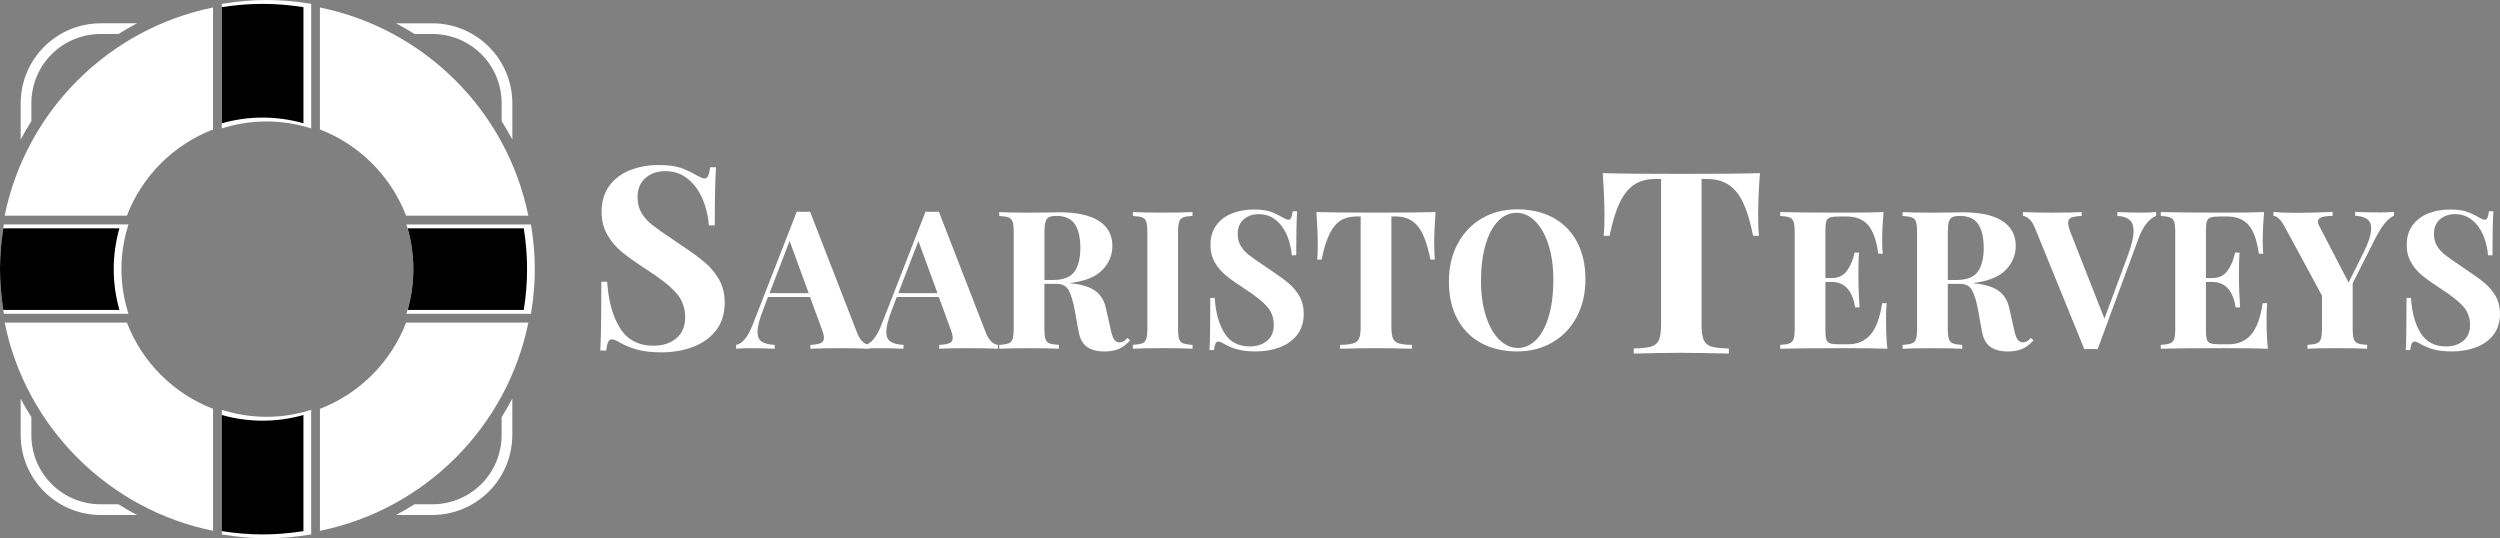 <?xml version="1.0" encoding="UTF-8"?><svg id="a" xmlns="http://www.w3.org/2000/svg" width="130.043" height="28" viewBox="0 0 130.043 28"><rect x="0" y="0" width="130.043" height="28" fill="#808080" stroke="none"/><path d="M5.245,1.212C2.94,1.212,1.075,3.077,1.075,5.382v1.88c.173-.328.359-.647.556-.96v-.92c0-2.007,1.607-3.614,3.614-3.614h.92c.312-.197.632-.383.96-.556h-1.88v0h0ZM20.601,1.212c.328.173.647.359.96.556h.92c2.007,0,3.614,1.607,3.614,3.614v.92c.197.312.383.632.556.96v-1.88c0-2.305-1.865-4.17-4.17-4.17h-1.88v-0h0ZM1.075,20.738v1.88c0,2.305,1.865,4.17,4.17,4.17h1.88c-.328-.173-.647-.359-.96-.556h-.92c-2.007,0-3.614-1.607-3.614-3.614v-.92c-.197-.312-.383-.632-.556-.96h0v0h0ZM26.649,20.738c-.173.328-.359.647-.556.96v.92c0,2.007-1.607,3.614-3.614,3.614h-.92c-.312.197-.632.383-.96.556h1.88c2.305,0,4.17-1.865,4.17-4.17v-1.88h.001ZM11.083.389C5.641,1.497,1.348,5.777.242,11.22h6.358c.79-2.058,2.426-3.695,4.482-4.486V.389h0ZM16.642.389v6.345c2.056.791,3.693,2.428,4.482,4.486h6.358C26.377,5.777,22.084,1.497,16.642.39h0s0-0.0 0-0ZM.242,16.78c1.106,5.443,5.399,9.723,10.841,10.831v-6.345c-2.056-.791-3.693-2.428-4.482-4.486H.242v0ZM21.125,16.78c-.79,2.058-2.426,3.695-4.482,4.486v6.345c5.442-1.108,9.735-5.388,10.841-10.831h-6.358s-0-0-0-0ZM16.187,6.68l-.129-.039c-1.441-.431-2.949-.431-4.39,0l-.129.039V.201l.085-.014c.78-.126,1.513-.187,2.24-.187s1.46.061,2.24.187l.085.014v6.48h0ZM27.618,16.324h-6.48l.039-.129c.215-.72.325-1.459.325-2.195s-.109-1.475-.325-2.195l-.039-.129h6.48l.014.085c.126.78.187,1.513.187,2.24s-.061,1.46-.187,2.24l-.014.085h0ZM6.68,16.324H.201l-.014-.085c-.126-.78-.187-1.513-.187-2.24s.061-1.46.187-2.24l.014-.085h6.48l-.039.129c-.215.72-.325,1.459-.325,2.195s.109,1.475.325,2.195l.039.129h0ZM13.863,28c-.727,0-1.46-.061-2.24-.187l-.085-.014v-6.48l.129.039c1.441.431,2.949.431,4.39,0l.129-.039v6.48l-.085.014c-.78.126-1.513.187-2.24.187h0ZM44.879,17.779c.114.1.224.154.331.161v.201c-.402-.02-.911-.03-1.527-.03-.683,0-1.192.01-1.527.03v-.201c.254-.013.435-.045.542-.096.107-.05.161-.139.161-.266,0-.12-.04-.281-.12-.482l-.603-1.647h-2.189l-.261.693c-.188.482-.281.854-.281,1.115s.075.42.226.517c.151.097.373.152.668.166v.201c-.456-.02-.871-.03-1.245-.03-.308,0-.562.01-.763.03v-.201c.328-.06.616-.412.864-1.054l2.29-5.875c.073.007.191.01.351.01s.274-.003.342-.01l2.441,6.287c.087.221.187.382.301.482h0v-0ZM42.067,15.248l-.994-2.712-1.044,2.712h2.039ZM51.578,17.779c.114.1.224.154.331.161v.201c-.402-.02-.911-.03-1.527-.03-.683,0-1.192.01-1.527.03v-.201c.254-.013.435-.045.542-.096.107-.05.161-.139.161-.266,0-.12-.04-.281-.12-.482l-.603-1.647h-2.189l-.261.693c-.188.482-.281.854-.281,1.115s.075.42.226.517c.151.097.373.152.668.166v.201c-.456-.02-.871-.03-1.245-.03-.308,0-.562.01-.763.03v-.201c.328-.06.616-.412.864-1.054l2.29-5.875c.073.007.191.01.351.01s.274-.003.342-.01l2.441,6.287c.087.221.187.382.301.482h0v-0ZM48.766,15.248l-.994-2.712-1.044,2.712h2.039ZM58.788,17.699c-.181.208-.375.357-.583.447-.208.09-.459.136-.753.136-.389,0-.695-.082-.919-.246s-.37-.444-.437-.839l-.181-1.004c-.087-.488-.193-.848-.317-1.08-.124-.231-.33-.346-.618-.346h-.653v2.31c0,.255.018.439.055.552.037.114.105.191.206.231s.264.067.492.08v.201c-.362-.02-.867-.03-1.516-.03-.717,0-1.245.01-1.587.03v-.201c.221-.013.383-.04.487-.08s.174-.117.211-.231c.037-.114.055-.298.055-.552v-4.981c0-.254-.018-.438-.055-.552-.037-.114-.107-.191-.211-.231-.104-.04-.266-.067-.487-.08v-.201c.342.02.85.03,1.527.03l1.115-.01c.134-.006.288-.01.462-.01.924,0,1.619.151,2.084.452.465.301.698.733.698,1.296,0,.476-.174.894-.522,1.255-.348.362-.924.589-1.727.683.603.054,1.051.184,1.346.392.294.208.485.519.572.934l.231,1.034c.053.268.116.456.186.562.07.107.169.161.296.161.08-.006.149-.026.206-.06.057-.033.122-.09.196-.171l.141.12h0,0ZM54.555,11.301c-.084.047-.142.131-.176.251s-.05.301-.05.542v2.471h.432c.549,0,.926-.145,1.13-.437.204-.291.306-.701.306-1.23s-.097-.964-.291-1.245c-.194-.281-.512-.422-.954-.422-.181,0-.313.024-.397.07h.001ZM62.032,11.231c-.228.014-.392.04-.492.08s-.169.117-.206.231c-.037.114-.055.298-.055.552v4.981c0,.255.018.439.055.552.037.114.105.191.206.231s.264.067.492.08v.201c-.362-.02-.867-.03-1.516-.03-.717,0-1.245.01-1.587.03v-.201c.221-.013.383-.04.487-.08s.174-.117.211-.231c.037-.114.055-.298.055-.552v-4.981c0-.254-.018-.438-.055-.552-.037-.114-.107-.191-.211-.231-.104-.04-.266-.067-.487-.08v-.201c.342.02.87.03,1.587.03.649,0,1.155-.01,1.516-.03v.201ZM66.049,11c.207.067.418.164.633.291.073.04.139.074.196.1.057.027.105.04.145.04.06,0,.107-.035.141-.105.033-.07.06-.182.08-.337h.231c-.034.449-.05,1.212-.05,2.29h-.231c-.027-.362-.109-.706-.246-1.034-.137-.328-.331-.594-.583-.799-.251-.204-.544-.306-.879-.306s-.594.092-.799.276-.306.433-.306.748c0,.235.05.439.151.613.1.174.241.333.422.477s.458.34.834.587l.321.221c.395.261.706.489.934.683.227.194.413.42.558.678.144.258.216.558.216.899,0,.429-.111.788-.331,1.08s-.521.511-.899.658c-.379.147-.799.221-1.261.221-.375,0-.687-.034-.934-.1-.248-.067-.476-.157-.683-.271-.147-.094-.261-.141-.342-.141-.06,0-.107.035-.141.105-.034.07-.06.182-.08.337h-.231c.026-.422.04-1.326.04-2.712h.231c.047.75.214,1.357.502,1.823.288.466.73.698,1.326.698.362,0,.659-.097.894-.291.234-.194.351-.472.351-.834s-.12-.696-.362-.964c-.241-.268-.623-.569-1.145-.904-.402-.261-.723-.488-.964-.683-.241-.194-.439-.423-.593-.688-.154-.264-.231-.571-.231-.919,0-.402.102-.742.306-1.02.204-.278.477-.484.819-.618.342-.134.716-.201,1.125-.201.348,0,.626.034.834.1v-.001h0ZM74.606,12.737c0,.315.01.569.03.763h-.231c-.161-.824-.38-1.402-.658-1.738-.278-.335-.658-.502-1.14-.502h-.231v5.735c0,.281.029.486.085.613.057.127.157.212.301.256.144.044.373.069.688.075v.201c-.844-.02-1.48-.03-1.908-.03s-1.034.01-1.838.03v-.201c.315-.006.544-.032.688-.075.144-.043.244-.129.301-.256.057-.127.085-.331.085-.613v-5.735h-.221c-.321,0-.594.07-.819.211s-.417.373-.578.698-.298.768-.412,1.331h-.231c.02-.194.03-.448.03-.763,0-.502-.024-1.071-.07-1.707.609.02,1.643.03,3.103.03s2.491-.01,3.093-.03c-.047.636-.07,1.205-.07,1.707h.002,0ZM80.787,11.321c.532.288.946.705,1.24,1.25.294.546.442,1.197.442,1.953s-.151,1.389-.452,1.958c-.301.569-.722,1.011-1.261,1.326-.539.315-1.153.472-1.843.472s-1.331-.144-1.863-.432c-.532-.288-.946-.705-1.24-1.25-.295-.545-.442-1.197-.442-1.953s.151-1.389.452-1.958c.301-.569.722-1.011,1.261-1.326.539-.315,1.153-.472,1.843-.472s1.331.144,1.863.432ZM77.91,11.517c-.281.298-.497.715-.647,1.25-.151.536-.226,1.149-.226,1.838s.085,1.309.256,1.838c.171.529.402.938.693,1.225.291.288.614.432.969.432s.693-.149.974-.447.497-.715.647-1.25c.151-.535.226-1.148.226-1.838s-.085-1.309-.256-1.838c-.171-.529-.402-.937-.693-1.225-.291-.288-.614-.432-.969-.432s-.693.149-.974.447h0ZM98.176,18.14c-.456-.02-1.222-.03-2.3-.03-1.46,0-2.551.01-3.274.03v-.201c.221-.013.383-.04.487-.08s.174-.117.211-.231c.037-.114.055-.298.055-.552v-4.981c0-.254-.018-.438-.055-.552-.037-.114-.107-.191-.211-.231-.104-.04-.266-.067-.487-.08v-.201c.723.02,1.814.03,3.274.03.984,0,1.684-.01,2.099-.03-.047.556-.07,1.051-.07,1.486,0,.295.01.522.03.683h-.231c-.1-.716-.281-1.218-.542-1.506-.261-.288-.629-.432-1.105-.432h-.412c-.208,0-.358.017-.452.05-.094.034-.158.099-.191.196-.034.097-.05.253-.05.467v2.491h.321c.355,0,.624-.131.808-.392s.313-.572.387-.934h.231c-.02.281-.03.596-.03.944v.482c0,.342.02.817.06,1.426h-.231c-.141-.884-.549-1.326-1.225-1.326h-.321v2.531c0,.214.016.37.05.467.033.097.097.162.191.196.094.034.244.05.452.05h.492c.475,0,.859-.162,1.15-.487.291-.325.497-.875.618-1.652h.231c-.02.221-.03.502-.03.844,0,.616.023,1.125.07,1.527l0-0v0ZM105.779,17.699c-.181.208-.375.357-.583.447-.208.09-.459.136-.753.136-.389,0-.695-.082-.919-.246s-.37-.444-.437-.839l-.181-1.004c-.087-.488-.193-.848-.317-1.08-.124-.231-.33-.346-.618-.346h-.653v2.31c0,.255.018.439.055.552.037.114.105.191.206.231s.264.067.492.08v.201c-.362-.02-.867-.03-1.516-.03-.717,0-1.245.01-1.587.03v-.201c.221-.013.383-.04.487-.08s.174-.117.211-.231c.037-.114.055-.298.055-.552v-4.981c0-.254-.018-.438-.055-.552-.037-.114-.107-.191-.211-.231-.104-.04-.266-.067-.487-.08v-.201c.342.02.85.03,1.527.03l1.115-.01c.134-.006.288-.01.462-.01.924,0,1.619.151,2.084.452.465.301.698.733.698,1.296,0,.476-.174.894-.522,1.255-.348.362-.924.589-1.727.683.603.054,1.051.184,1.346.392.294.208.485.519.572.934l.231,1.034c.053.268.116.456.186.562.07.107.169.161.296.161.08-.006.149-.026.206-.06.057-.033.122-.09.196-.171l.141.12h0,0ZM101.546,11.301c-.084.047-.142.131-.176.251-.034.12-.05.301-.05.542v2.471h.432c.549,0,.926-.145,1.13-.437.204-.291.306-.701.306-1.23s-.097-.964-.291-1.245c-.194-.281-.512-.422-.954-.422-.181,0-.313.024-.397.07h.001ZM112.156,11.03v.201c-.168.06-.331.188-.492.382-.161.194-.305.466-.432.814l-2.119,5.735c-.074-.007-.191-.01-.351-.01s-.268.003-.342.01l-2.561-6.287c-.087-.221-.188-.382-.301-.482-.114-.1-.224-.154-.331-.161v-.201c.402.02.91.03,1.527.03.689,0,1.198-.01,1.527-.03v.201c-.255.014-.435.044-.542.09-.107.047-.161.141-.161.281,0,.114.04.271.12.472l1.768,4.499,1.235-3.334c.187-.515.281-.924.281-1.225,0-.268-.072-.462-.216-.583-.144-.12-.353-.187-.627-.201v-.201c.455.02.874.03,1.255.03.308,0,.562-.01.763-.03h0ZM117.971,18.14c-.456-.02-1.222-.03-2.3-.03-1.46,0-2.551.01-3.274.03v-.201c.221-.013.383-.04.487-.08s.174-.117.211-.231c.037-.114.055-.298.055-.552v-4.981c0-.254-.018-.438-.055-.552-.037-.114-.107-.191-.211-.231-.104-.04-.266-.067-.487-.08v-.201c.723.02,1.814.03,3.274.03.984,0,1.684-.01,2.099-.03-.047.556-.07,1.051-.07,1.486,0,.295.01.522.03.683h-.231c-.1-.716-.281-1.218-.542-1.506-.261-.288-.629-.432-1.105-.432h-.412c-.208,0-.358.017-.452.05-.094.034-.158.099-.191.196-.034.097-.05.253-.05.467v2.491h.321c.355,0,.624-.131.808-.392s.313-.572.387-.934h.231c-.02.281-.03.596-.03.944v.482c0,.342.02.817.06,1.426h-.231c-.141-.884-.549-1.326-1.225-1.326h-.321v2.531c0,.214.016.37.05.467.033.097.097.162.191.196.094.034.244.05.452.05h.492c.475,0,.859-.162,1.15-.487.291-.325.497-.875.618-1.652h.231c-.02.221-.03.502-.03.844,0,.616.023,1.125.07,1.527l0-0v0ZM124.529,11.02v.201c-.308.127-.629.516-.964,1.165l-1.185,2.35v2.34c0,.255.018.439.055.552.037.114.105.191.206.231s.264.067.492.08v.201c-.362-.02-.877-.03-1.547-.03-.717,0-1.235.01-1.557.03v-.201c.221-.013.383-.04.487-.08s.174-.117.211-.231c.037-.114.055-.298.055-.552v-1.697l-1.938-3.585c-.208-.375-.402-.562-.583-.562v-.211c.294.034.689.05,1.185.05.623,0,1.252-.016,1.888-.05v.211c-.235,0-.42.022-.558.065-.137.044-.206.122-.206.236,0,.06.023.134.07.221l1.527,2.943.783-1.567c.261-.529.392-.944.392-1.245,0-.227-.072-.392-.216-.492-.144-.1-.35-.157-.618-.171v-.201c.455.02.874.03,1.255.03.308,0,.562-.01.763-.03h0,0ZM128.275,11c.207.067.418.164.633.291.073.04.139.074.196.1.057.027.105.04.145.04.06,0,.107-.035.141-.105.033-.07.06-.182.08-.337h.231c-.034.449-.05,1.212-.05,2.29h-.231c-.027-.362-.109-.706-.246-1.034-.137-.328-.331-.594-.583-.799-.251-.204-.544-.306-.879-.306s-.594.092-.799.276c-.204.184-.306.433-.306.748,0,.235.05.439.151.613.1.174.241.333.422.477s.458.34.834.587l.321.221c.395.261.706.489.934.683.227.194.413.42.558.678.144.258.216.558.216.899,0,.429-.111.788-.331,1.08s-.521.511-.899.658c-.378.147-.799.221-1.261.221-.375,0-.687-.034-.934-.1-.248-.067-.476-.157-.683-.271-.147-.094-.261-.141-.342-.141-.06,0-.107.035-.141.105-.034.07-.06.182-.08.337h-.231c.026-.422.04-1.326.04-2.712h.231c.047.75.214,1.357.502,1.823.288.466.73.698,1.326.698.362,0,.659-.097.894-.291.234-.194.351-.472.351-.834s-.12-.696-.362-.964c-.241-.268-.623-.569-1.145-.904-.402-.261-.723-.488-.964-.683-.241-.194-.439-.423-.593-.688-.154-.264-.231-.571-.231-.919,0-.402.102-.742.306-1.02.204-.278.477-.484.819-.618.342-.134.716-.201,1.125-.201.348,0,.626.034.834.1v-.001h0ZM35.362,8.715c.274.088.552.216.835.384.097.053.183.097.259.133.075.035.139.053.193.053.08,0,.141-.047.186-.139.044-.093.08-.241.106-.444h.305c-.044.592-.066,1.6-.066,3.023h-.305c-.035-.477-.144-.932-.325-1.365-.181-.433-.438-.784-.769-1.054-.331-.27-.718-.404-1.16-.404s-.785.122-1.054.364c-.27.243-.404.572-.404.988,0,.309.066.579.199.809s.318.44.557.63.605.449,1.1.775l.424.292c.521.345.932.645,1.233.901s.545.555.736.895c.19.34.285.736.285,1.187,0,.566-.146,1.04-.438,1.425-.292.384-.687.674-1.187.868-.499.194-1.054.292-1.664.292-.495,0-.906-.044-1.233-.133s-.627-.208-.901-.358c-.194-.124-.345-.186-.451-.186-.08,0-.141.046-.186.139s-.08.241-.106.444h-.305c.035-.557.053-1.75.053-3.579h.305c.062.99.283,1.792.663,2.406s.963.922,1.75.922c.477,0,.871-.128,1.18-.384s.464-.623.464-1.1-.159-.919-.477-1.273-.822-.751-1.511-1.193c-.53-.345-.955-.645-1.273-.901s-.579-.559-.782-.908-.305-.753-.305-1.213c0-.53.135-.979.404-1.346.27-.367.63-.638,1.081-.815s.946-.265,1.485-.265c.46,0,.826.044,1.1.133l-0-.001h0ZM91.455,11.258c0,.415.013.751.04,1.008h-.305c-.212-1.087-.502-1.851-.869-2.293-.367-.442-.869-.663-1.505-.663h-.305v7.57c0,.371.037.641.113.809s.208.281.398.338.492.091.908.1v.265c-1.114-.026-1.953-.04-2.519-.04s-1.365.013-2.426.04v-.265c.415-.009.718-.042.908-.1.19-.057.323-.17.398-.338.075-.168.113-.438.113-.809v-7.57h-.292c-.424,0-.785.093-1.081.278s-.55.493-.762.922-.393,1.014-.544,1.757h-.305c.026-.256.04-.592.04-1.008,0-.663-.031-1.414-.093-2.254.804.026,2.17.04,4.096.04s3.288-.013,4.083-.04c-.062.84-.093,1.591-.093,2.254l.001-0h0Z" style="fill:#fff;"/><path d="M13.662,6.116c.712,0,1.425.099,2.123.296V.372c-.738-.115-1.433-.171-2.123-.171s-1.386.056-2.123.171v6.04c.698-.196,1.412-.296,2.123-.296h0ZM21.206,16.123h6.04c.115-.738.171-1.433.171-2.123s-.056-1.386-.171-2.123h-6.04c.196.698.296,1.412.296,2.123s-.1,1.425-.296,2.123ZM.171,16.123h6.04c-.196-.698-.296-1.412-.296-2.123s.099-1.425.296-2.123H.171c-.115.738-.171,1.433-.171,2.123s.056,1.386.171,2.123ZM11.538,27.628c.738.115,1.433.171,2.123.171s1.386-.056,2.123-.171v-6.04c-1.396.393-2.851.393-4.247,0,0,0,0,6.04,0,6.04Z"/></svg>